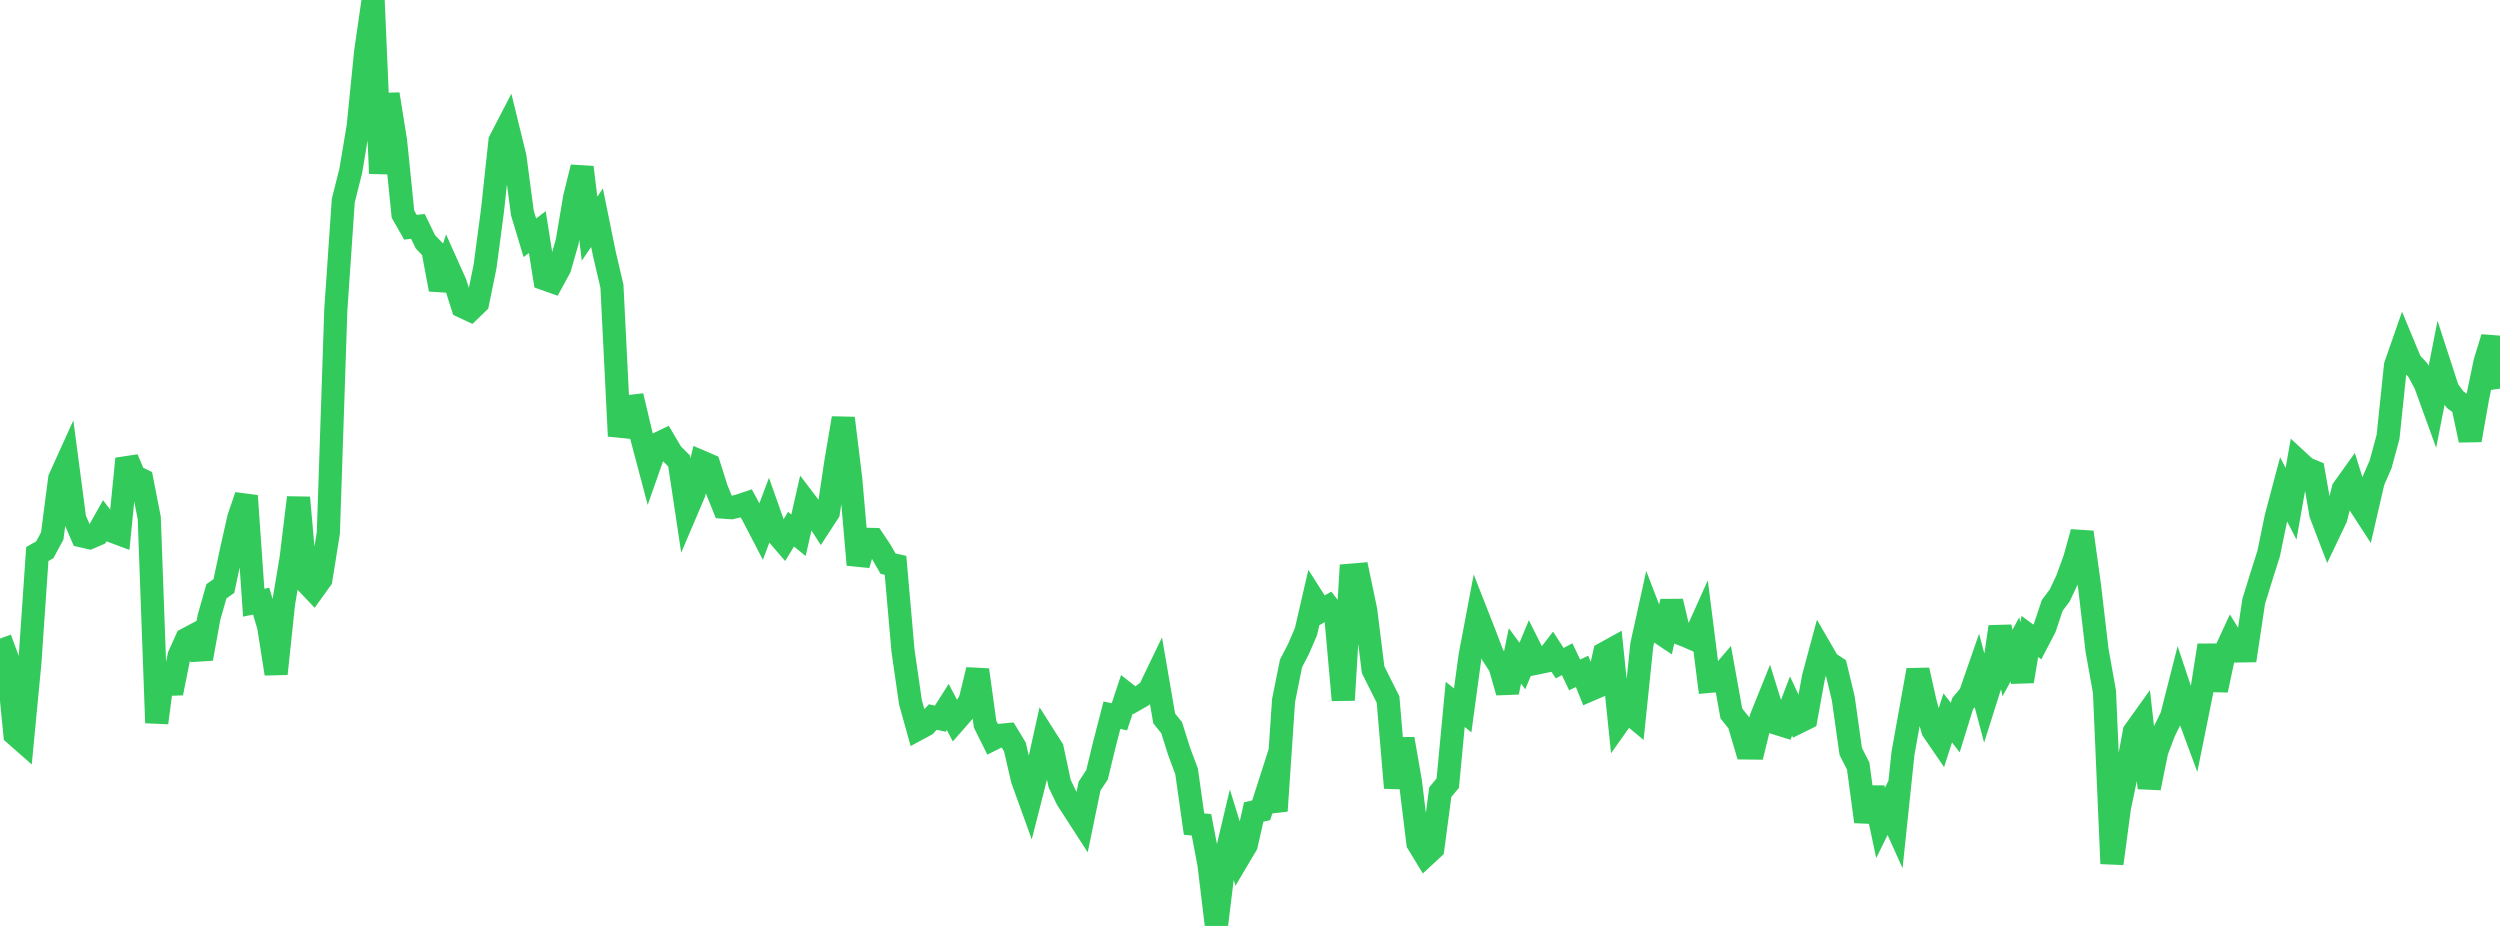 <?xml version="1.0" standalone="no"?>
<!DOCTYPE svg PUBLIC "-//W3C//DTD SVG 1.1//EN" "http://www.w3.org/Graphics/SVG/1.1/DTD/svg11.dtd">

<svg width="135" height="50" viewBox="0 0 135 50" preserveAspectRatio="none" 
  xmlns="http://www.w3.org/2000/svg"
  xmlns:xlink="http://www.w3.org/1999/xlink">


<polyline points="0.0, 34.485 0.403, 35.577 0.806, 39.65 1.209, 40.004 1.612, 35.795 2.015, 29.917 2.418, 29.688 2.821, 28.943 3.224, 25.842 3.627, 24.952 4.03, 28.008 4.433, 28.941 4.836, 29.033 5.239, 28.86 5.642, 28.145 6.045, 28.676 6.448, 28.826 6.851, 24.775 7.254, 25.721 7.657, 25.916 8.06, 27.971 8.463, 39.033 8.866, 35.955 9.269, 37.427 9.672, 35.413 10.075, 34.52 10.478, 34.306 10.881, 35.567 11.284, 33.346 11.687, 31.927 12.09, 31.645 12.493, 29.748 12.896, 27.957 13.299, 26.776 13.701, 32.545 14.104, 32.464 14.507, 33.826 14.91, 36.384 15.313, 32.581 15.716, 30.182 16.119, 26.871 16.522, 31.419 16.925, 31.843 17.328, 31.283 17.731, 28.772 18.134, 16.732 18.537, 10.834 18.94, 9.233 19.343, 6.821 19.746, 2.797 20.149, 0.0 20.552, 9.366 20.955, 5.084 21.358, 7.603 21.761, 11.568 22.164, 12.272 22.567, 12.226 22.97, 13.054 23.373, 13.475 23.776, 15.631 24.179, 14.392 24.582, 15.292 24.985, 16.555 25.388, 16.743 25.791, 16.355 26.194, 14.385 26.597, 11.347 27.0, 7.604 27.403, 6.826 27.806, 8.47 28.209, 11.502 28.612, 12.839 29.015, 12.533 29.418, 15.06 29.821, 15.203 30.224, 14.465 30.627, 13.054 31.03, 10.67 31.433, 9.034 31.836, 12.349 32.239, 11.755 32.642, 13.736 33.045, 15.46 33.448, 23.547 33.851, 21.968 34.254, 21.921 34.657, 23.623 35.06, 25.142 35.463, 23.996 35.866, 23.803 36.269, 24.488 36.672, 24.892 37.075, 27.57 37.478, 26.624 37.881, 24.946 38.284, 25.119 38.687, 26.391 39.09, 27.387 39.493, 27.416 39.896, 27.318 40.299, 27.183 40.701, 27.924 41.104, 28.699 41.507, 27.626 41.91, 28.768 42.313, 29.237 42.716, 28.577 43.119, 28.905 43.522, 27.126 43.925, 27.656 44.328, 28.283 44.731, 27.663 45.134, 24.964 45.537, 22.581 45.94, 25.877 46.343, 30.498 46.746, 29.121 47.149, 29.131 47.552, 29.735 47.955, 30.437 48.358, 30.527 48.761, 35.129 49.164, 37.92 49.567, 39.366 49.97, 39.149 50.373, 38.72 50.776, 38.811 51.179, 38.177 51.582, 38.942 51.985, 38.482 52.388, 37.826 52.791, 36.174 53.194, 39.101 53.597, 39.911 54.0, 39.709 54.403, 39.67 54.806, 40.34 55.209, 42.086 55.612, 43.202 56.015, 41.62 56.418, 39.803 56.821, 40.437 57.224, 42.323 57.627, 43.157 58.03, 43.78 58.433, 44.404 58.836, 42.449 59.239, 41.84 59.642, 40.177 60.045, 38.619 60.448, 38.709 60.851, 37.493 61.254, 37.811 61.657, 37.58 62.06, 37.289 62.463, 36.451 62.866, 38.794 63.269, 39.294 63.672, 40.573 64.075, 41.652 64.478, 44.5 64.881, 44.538 65.284, 46.667 65.687, 50.0 66.09, 46.7 66.493, 45 66.896, 46.3 67.299, 45.622 67.701, 43.845 68.104, 43.756 68.507, 42.5 68.91, 43.787 69.313, 37.827 69.716, 35.824 70.119, 35.045 70.522, 34.11 70.925, 32.361 71.328, 32.993 71.731, 32.761 72.134, 33.285 72.537, 37.806 72.94, 31.061 73.343, 31.027 73.746, 32.947 74.149, 36.166 74.552, 36.972 74.955, 37.774 75.358, 42.542 75.761, 39.902 76.164, 42.226 76.567, 45.526 76.97, 46.189 77.373, 45.816 77.776, 42.772 78.179, 42.291 78.582, 38.036 78.985, 38.363 79.388, 35.4 79.791, 33.269 80.194, 34.295 80.597, 35.357 81.0, 35.977 81.403, 37.381 81.806, 35.42 82.209, 35.964 82.612, 34.993 83.015, 35.798 83.418, 35.715 83.821, 35.19 84.224, 35.812 84.627, 35.597 85.03, 36.445 85.433, 36.256 85.836, 37.258 86.239, 37.084 86.642, 35.286 87.045, 35.063 87.448, 38.961 87.851, 38.393 88.254, 38.728 88.657, 34.824 89.06, 32.995 89.463, 34.042 89.866, 34.31 90.269, 32.475 90.672, 34.188 91.075, 34.341 91.478, 34.518 91.881, 33.621 92.284, 36.795 92.687, 36.759 93.09, 36.288 93.493, 38.528 93.896, 39.031 94.299, 40.389 94.701, 40.394 95.104, 38.757 95.507, 37.757 95.91, 39.051 96.313, 39.177 96.716, 38.125 97.119, 38.991 97.522, 38.792 97.925, 36.579 98.328, 35.08 98.731, 35.774 99.134, 36.04 99.537, 37.714 99.94, 40.577 100.343, 41.366 100.746, 44.37 101.149, 42.54 101.552, 44.439 101.955, 43.618 102.358, 44.515 102.761, 40.678 103.164, 38.433 103.567, 36.186 103.97, 37.98 104.373, 39.43 104.776, 40.019 105.179, 38.766 105.582, 39.291 105.985, 37.991 106.388, 37.513 106.791, 36.353 107.194, 37.866 107.597, 36.595 108.0, 33.848 108.403, 35.808 108.806, 35.071 109.209, 36.79 109.612, 34.368 110.015, 34.667 110.418, 33.895 110.821, 32.691 111.224, 32.154 111.627, 31.3 112.03, 30.193 112.433, 28.74 112.836, 31.658 113.239, 35.108 113.642, 37.358 114.045, 46.634 114.448, 43.618 114.851, 41.703 115.254, 39.515 115.657, 38.952 116.06, 42.55 116.463, 40.567 116.866, 39.507 117.269, 38.688 117.672, 37.108 118.075, 38.315 118.478, 39.403 118.881, 37.407 119.284, 34.849 119.687, 37.268 120.09, 35.367 120.493, 34.497 120.896, 35.15 121.299, 35.144 121.701, 32.47 122.104, 31.169 122.507, 29.895 122.91, 27.94 123.313, 26.42 123.716, 27.203 124.119, 24.923 124.522, 25.295 124.925, 25.461 125.328, 27.767 125.731, 28.82 126.134, 27.974 126.537, 26.406 126.94, 25.843 127.343, 27.126 127.746, 27.746 128.149, 25.999 128.552, 25.075 128.955, 23.594 129.358, 19.735 129.761, 18.582 130.164, 19.553 130.567, 19.991 130.97, 20.739 131.373, 21.851 131.776, 19.8 132.179, 21.039 132.582, 21.587 132.985, 21.877 133.388, 23.769 133.791, 21.48 134.194, 19.54 134.597, 18.231 135.0, 20.985" fill="none" stroke="#32ca5b" stroke-width="1.25"/>

</svg>